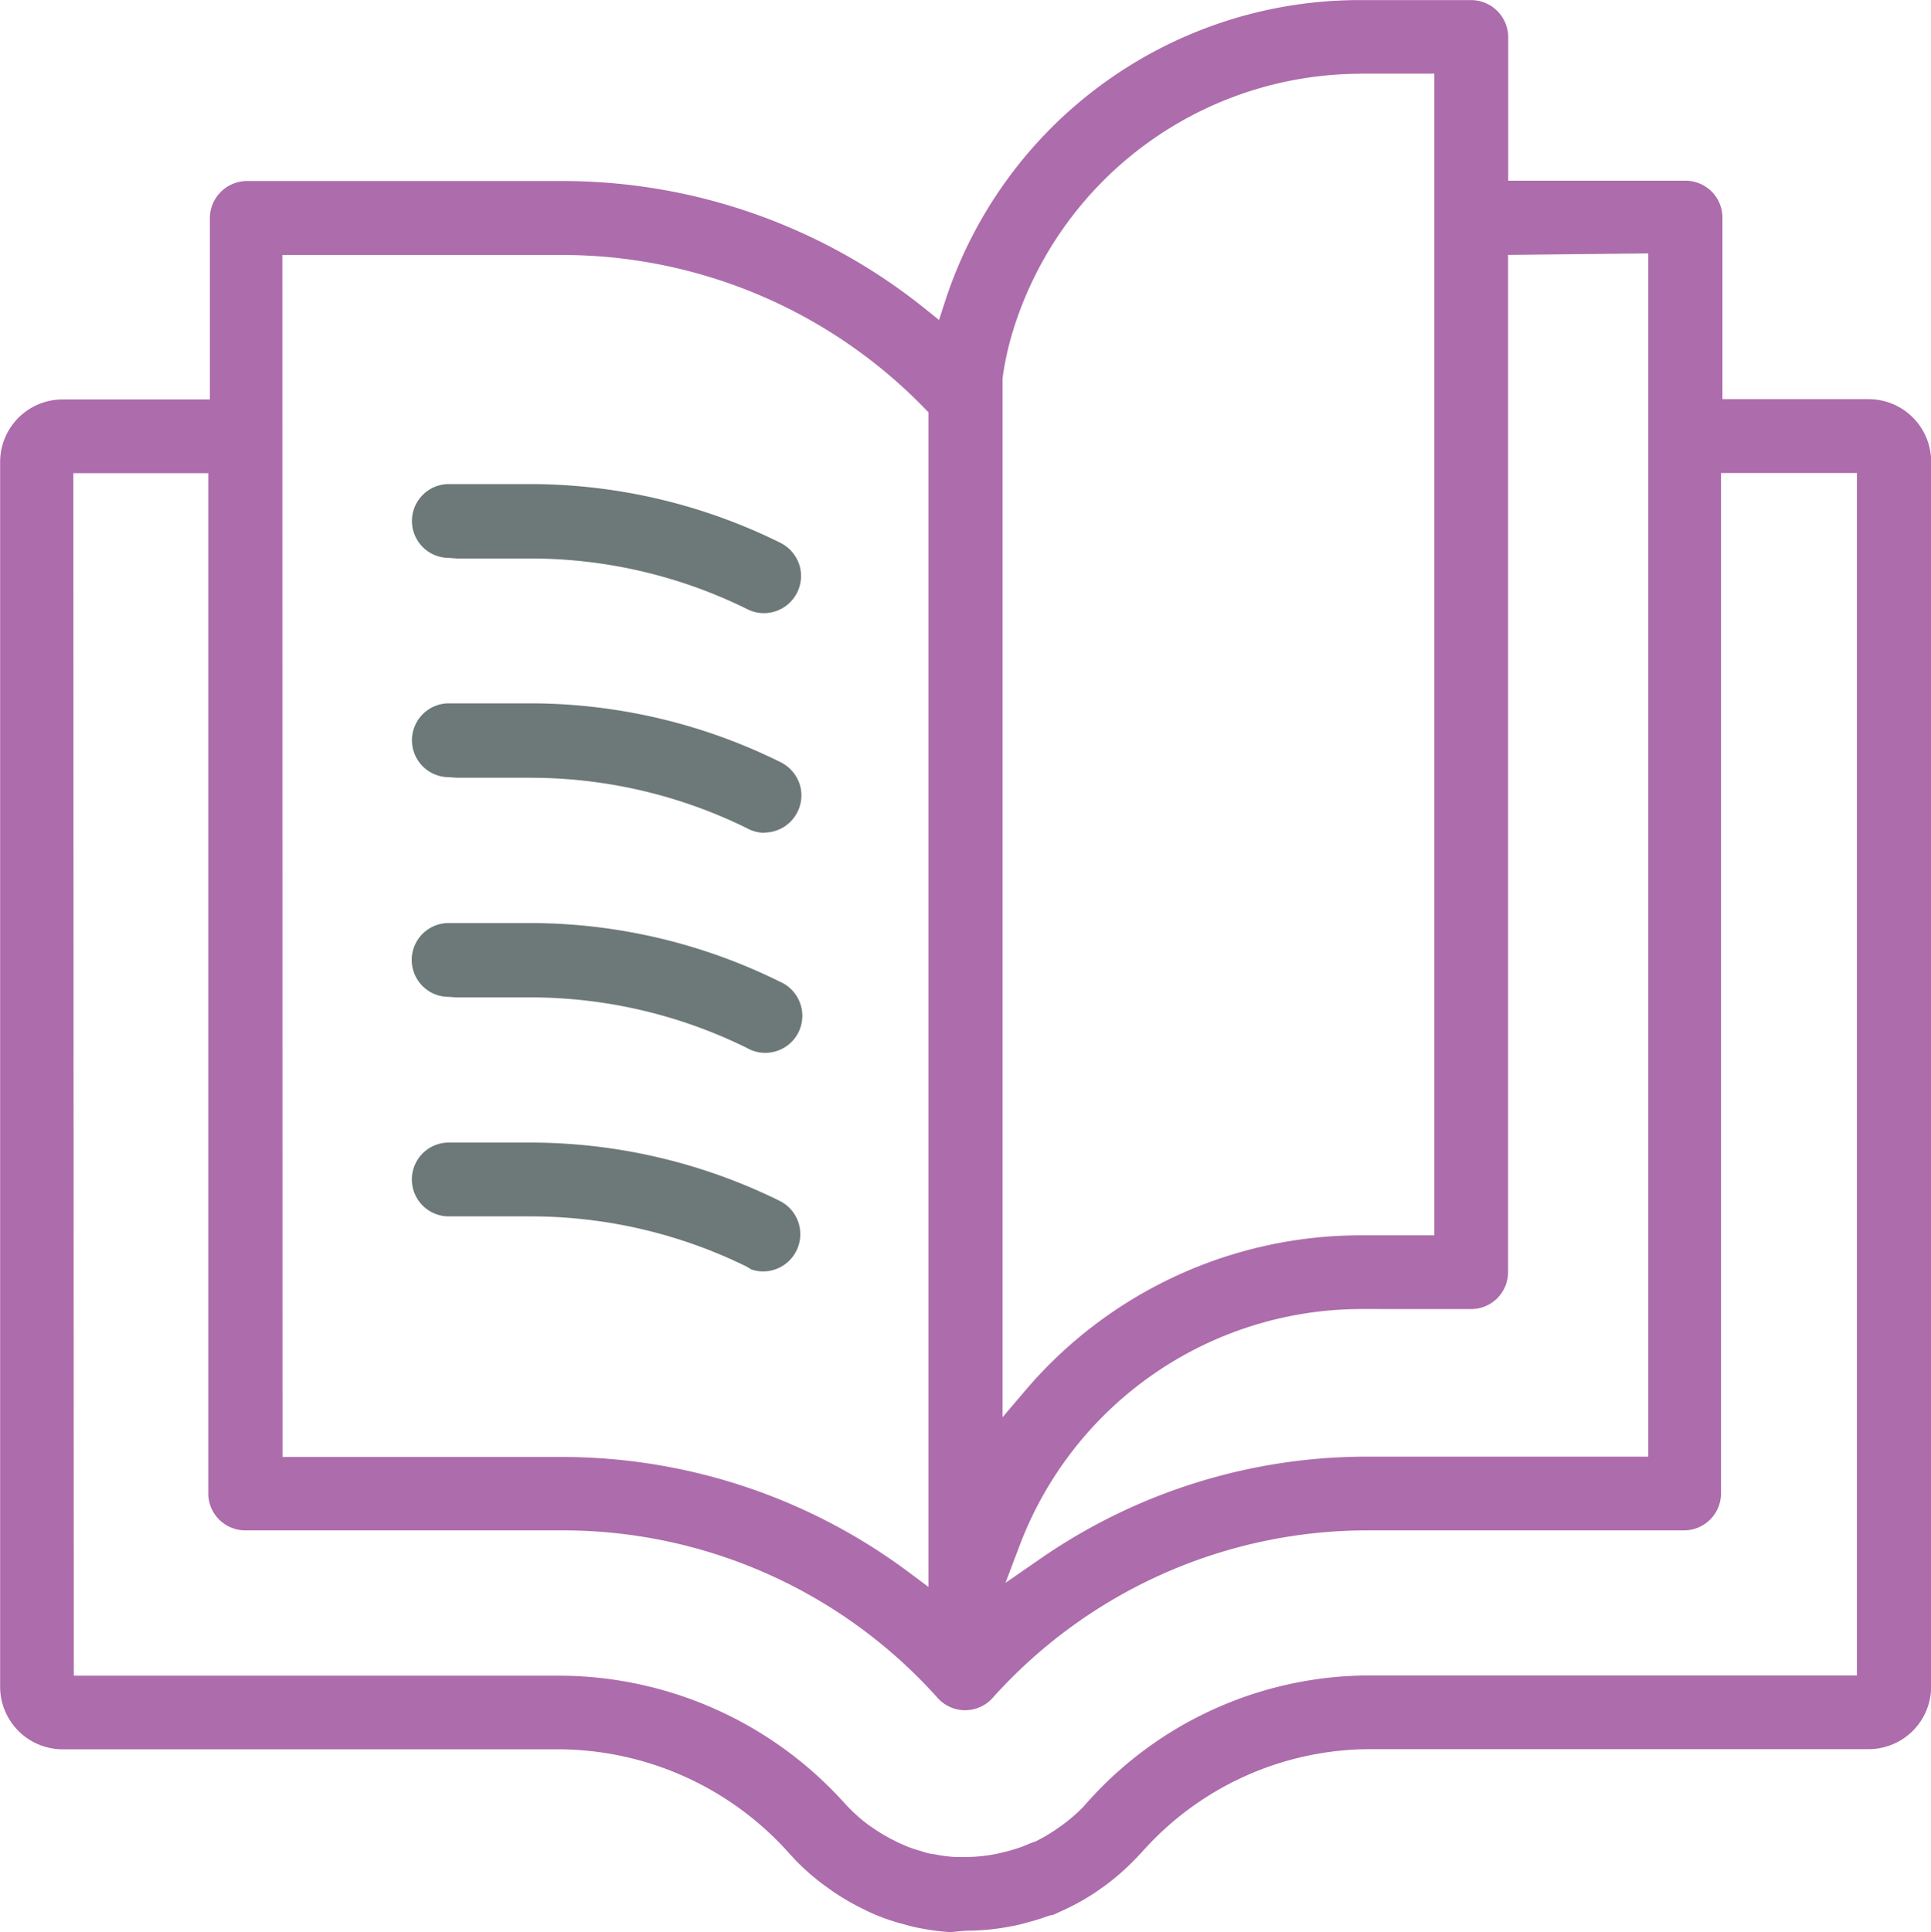 <svg id="books_icon_S" xmlns="http://www.w3.org/2000/svg" width="41.499" height="41.518" viewBox="0 0 41.499 41.518">
  <g id="パス_1806" data-name="パス 1806" transform="translate(-881.654 -257.617)">
    <path id="パス_2156" data-name="パス 2156" d="M902.077,299.135a5.033,5.033,0,0,1-.649-.084c-.142-.026-.262-.06-.358-.087a4.4,4.4,0,0,1-.455-.144c-.11-.041-.213-.085-.321-.137l-.107-.053a5.161,5.161,0,0,1-.58-.333c-.061-.04-.118-.081-.176-.123l-.079-.057a5.176,5.176,0,0,1-.593-.518l-.145-.157a6.665,6.665,0,0,0-4.964-2.235H883a1.345,1.345,0,0,1-1.343-1.34V267.542A1.344,1.344,0,0,1,883,266.2h3.164v-3.9a.8.8,0,0,1,.793-.793h6.806a12.435,12.435,0,0,1,7.756,2.732l.316.254.125-.386a9.365,9.365,0,0,1,8.93-6.488h2.383a.8.8,0,0,1,.794.78V261.5h3.811a.794.794,0,0,1,.793.794v3.9h3.142a1.344,1.344,0,0,1,1.343,1.342v26.325a1.345,1.345,0,0,1-1.343,1.343H911.135a6.566,6.566,0,0,0-4.93,2.2l-.135.143a5.225,5.225,0,0,1-.647.574l-.214.151a5.023,5.023,0,0,1-.62.354l-.3.138-.086.016a4.436,4.436,0,0,1-.492.153,2.606,2.606,0,0,1-.3.072,5.1,5.1,0,0,1-1,.1Zm-18.837-5.51h10.419a8.27,8.27,0,0,1,6.149,2.744l.086.09a3.446,3.446,0,0,0,.423.372l.157.107a3.558,3.558,0,0,0,.406.234l.076.038.2.088a3.106,3.106,0,0,0,.306.1,1.243,1.243,0,0,0,.289.067,2.976,2.976,0,0,0,.444.057h.205a3.5,3.5,0,0,0,.678-.07l.189-.045a3.39,3.39,0,0,0,.355-.108l.2-.083.084-.028a3.5,3.5,0,0,0,.42-.243l.134-.093a3.626,3.626,0,0,0,.467-.4l.075-.084a8.13,8.13,0,0,1,6.093-2.748h10.466l0-25.839h-2.921v21.928a.794.794,0,0,1-.793.793h-6.811a10.818,10.818,0,0,0-8.049,3.6.62.62,0,0,1-.063.063.792.792,0,0,1-1.12-.063,10.814,10.814,0,0,0-8.053-3.6h-6.828a.794.794,0,0,1-.793-.793V267.785h-2.9Zm4.485-4.7h6.035a12.461,12.461,0,0,1,7.4,2.459l.448.334V266.477l-.079-.081a10.855,10.855,0,0,0-7.772-3.3h-6.035Zm23.165-3.179a7.858,7.858,0,0,0-7.308,5.042l-.319.842.741-.512a12.328,12.328,0,0,1,7.043-2.2h6.031V263.062l-3.014.032v21.86a.794.794,0,0,1-.793.793Zm-.01-26.544a7.829,7.829,0,0,0-7.493,5.648,6.511,6.511,0,0,0-.188.9l0,22.322.493-.579a9.466,9.466,0,0,1,7.215-3.331h1.573V259.2h-1.6Z" fill="#ad6cab"/>
  </g>
  <g id="パス_1807" data-name="パス 1807" transform="translate(-881.654 -257.617)">
    <path id="パス_2157" data-name="パス 2157" d="M898.073,270.793a.79.79,0,0,1-.371-.092,10.523,10.523,0,0,0-4.635-1.083h-1.589l-.178-.013a.793.793,0,0,1,0-1.586h1.782a12.126,12.126,0,0,1,5.336,1.258.814.814,0,0,1,.417.484.8.8,0,0,1-.762,1.032Z" fill="#6d7978"/>
  </g>
  <g id="パス_1808" data-name="パス 1808" transform="translate(-881.654 -257.617)">
    <path id="パス_2158" data-name="パス 2158" d="M898.08,275.513a.794.794,0,0,1-.375-.1,10.541,10.541,0,0,0-4.637-1.083h-1.591l-.177-.013a.793.793,0,0,1,0-1.586h1.782a12.126,12.126,0,0,1,5.336,1.258.817.817,0,0,1,.426.492.8.8,0,0,1-.764,1.027Z" fill="#6d7978"/>
  </g>
  <g id="パス_1809" data-name="パス 1809" transform="translate(-881.654 -257.617)">
    <path id="パス_2159" data-name="パス 2159" d="M898.1,280.241a.79.79,0,0,1-.394-.105,10.533,10.533,0,0,0-4.644-1.087h-1.605l-.162-.011a.793.793,0,0,1,0-1.586h1.782a12.113,12.113,0,0,1,5.336,1.259c.036.016.061.029.086.043a.8.8,0,0,1,.294,1.086A.8.8,0,0,1,898.1,280.241Z" fill="#6d7978"/>
  </g>
  <g id="パス_1810" data-name="パス 1810" transform="translate(-881.654 -257.617)">
    <path id="パス_2160" data-name="パス 2160" d="M898.056,284.938a.783.783,0,0,1-.259-.044l-.1-.061a10.526,10.526,0,0,0-4.63-1.078h-1.773a.793.793,0,0,1,.008-1.586h1.782a12.119,12.119,0,0,1,5.336,1.258.8.8,0,0,1-.362,1.511Z" fill="#6d7978"/>
  </g>
</svg>
